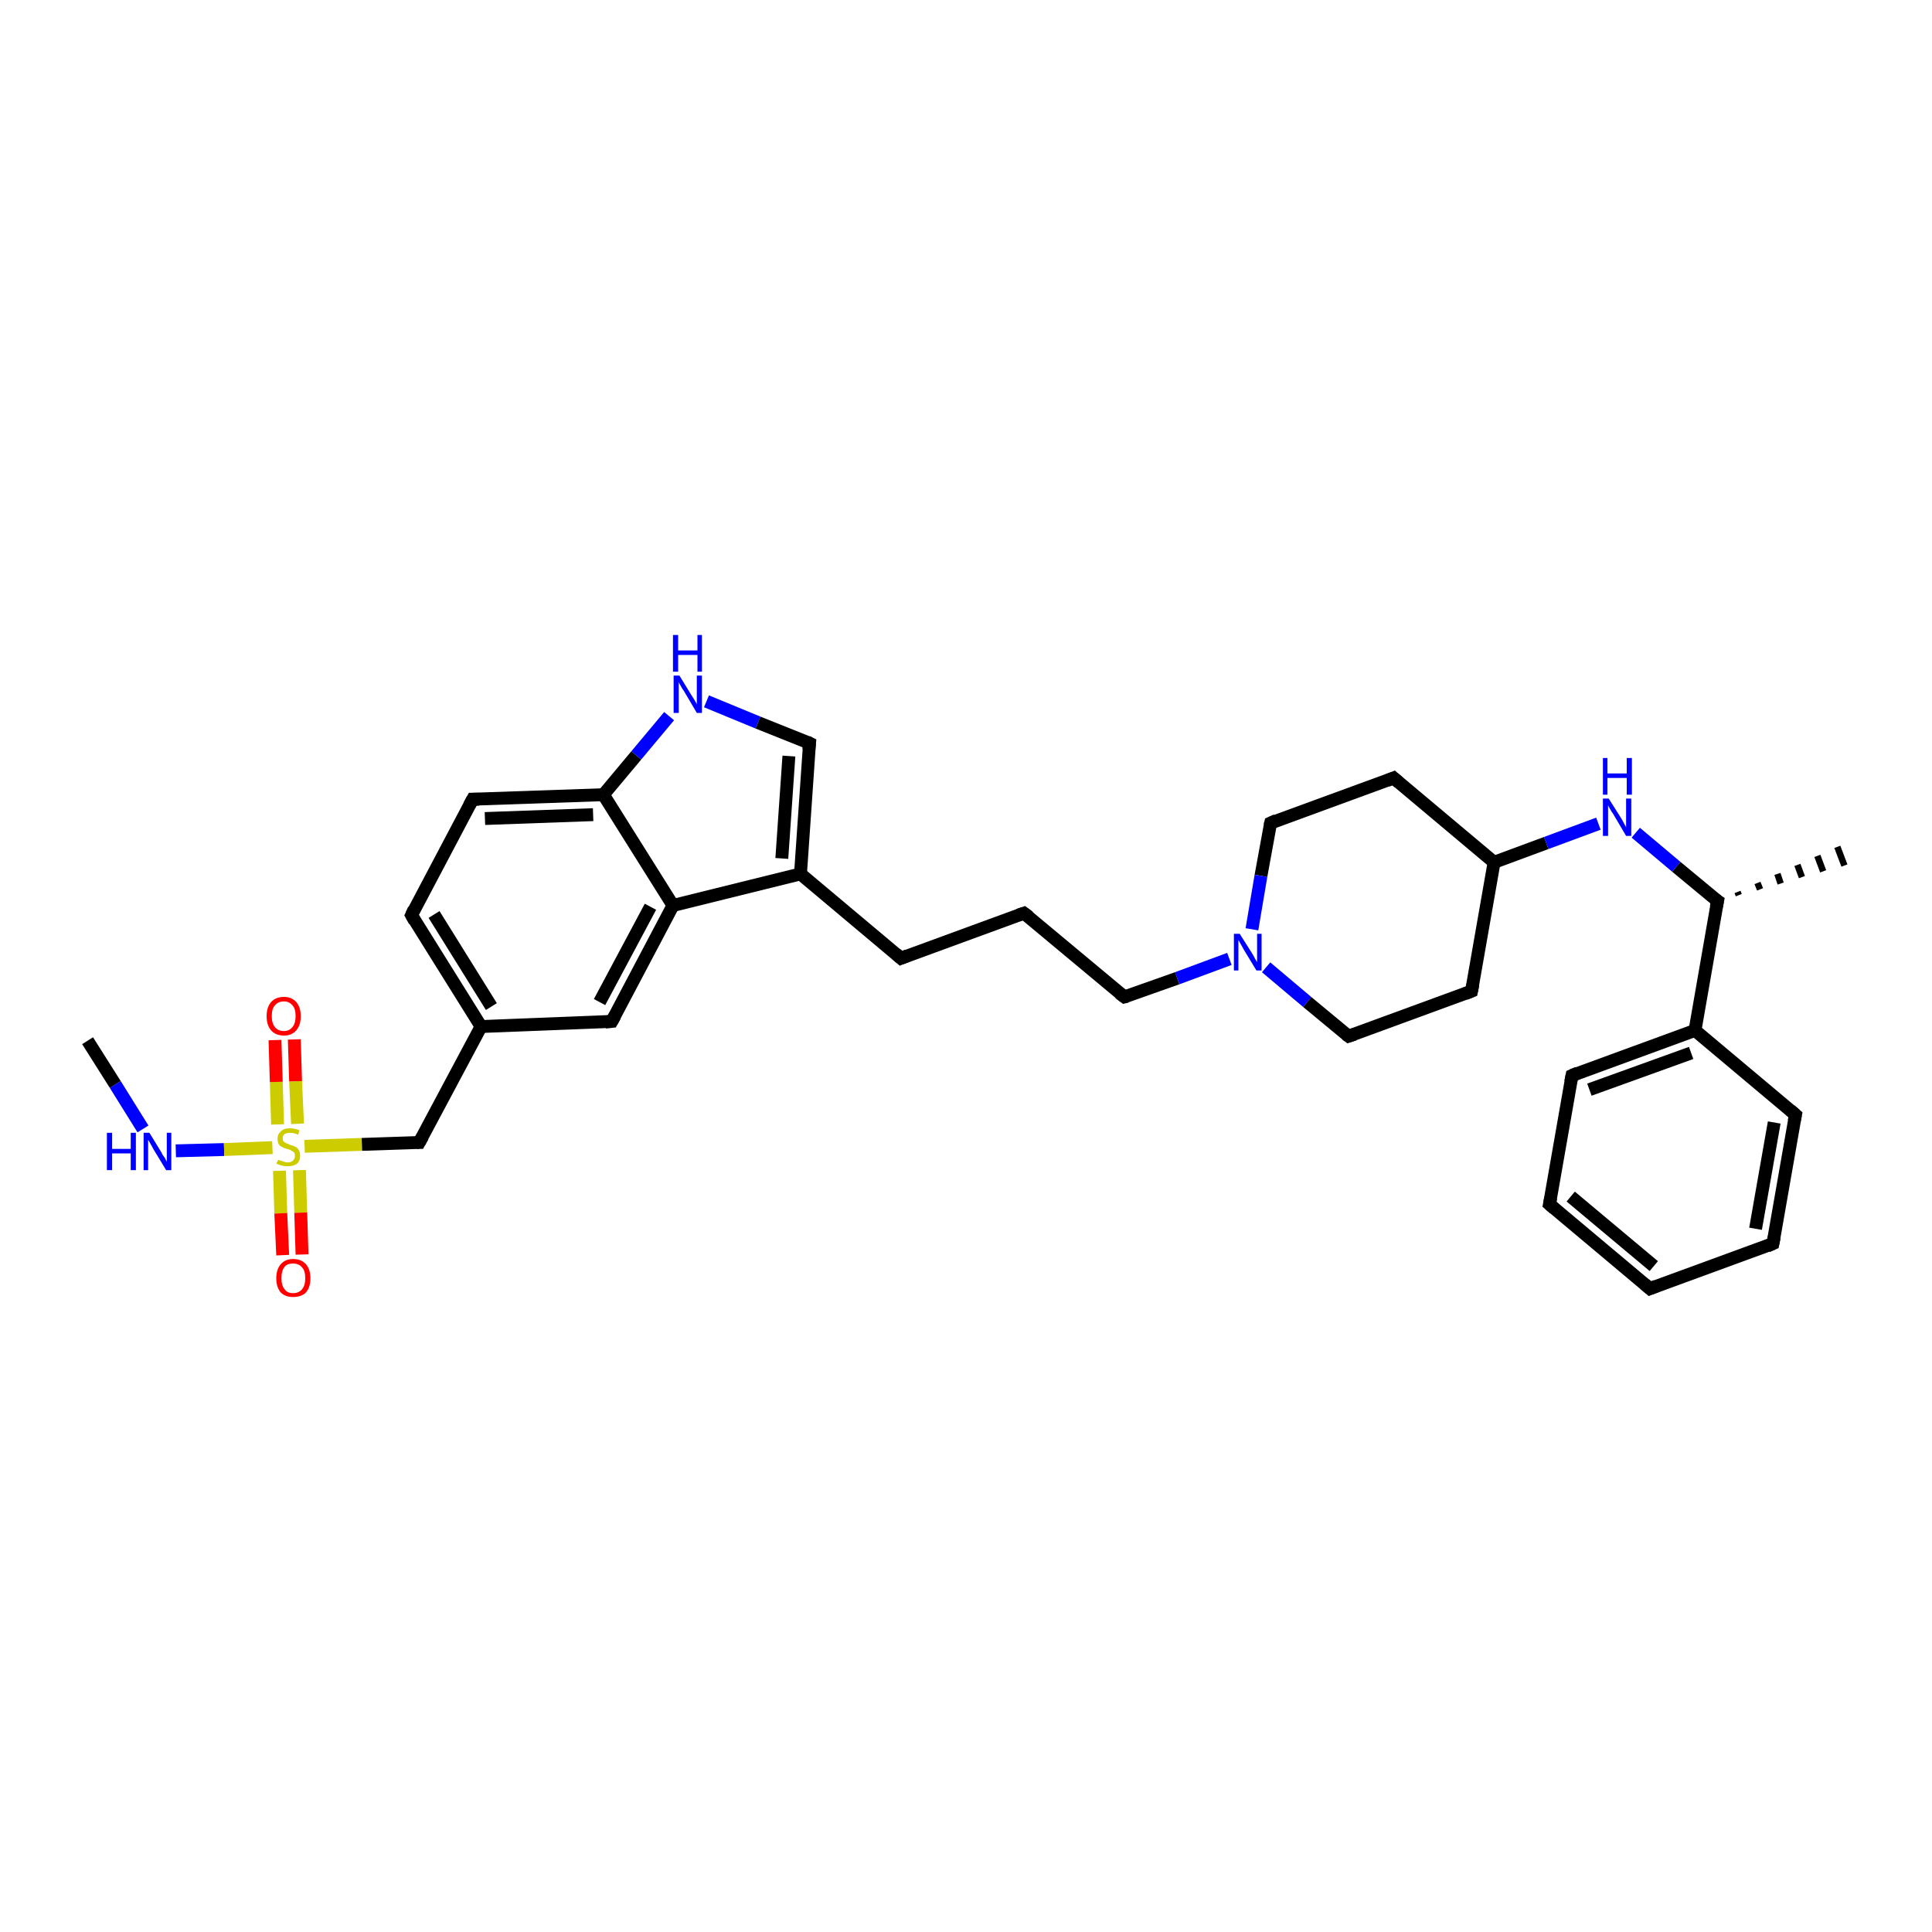 <?xml version='1.0' encoding='iso-8859-1'?>
<svg version='1.1' baseProfile='full'
              xmlns='http://www.w3.org/2000/svg'
                      xmlns:rdkit='http://www.rdkit.org/xml'
                      xmlns:xlink='http://www.w3.org/1999/xlink'
                  xml:space='preserve'
width='300px' height='300px' viewBox='0 0 300 300'>
<!-- END OF HEADER -->
<rect style='opacity:1.0;fill:#FFFFFF;stroke:none' width='300.0' height='300.0' x='0.0' y='0.0'> </rect>
<path class='bond-0 atom-0 atom-1' d='M 13.6,161.6 L 17.9,168.4' style='fill:none;fill-rule:evenodd;stroke:#000000;stroke-width:2.0px;stroke-linecap:butt;stroke-linejoin:miter;stroke-opacity:1' />
<path class='bond-0 atom-0 atom-1' d='M 17.9,168.4 L 22.2,175.3' style='fill:none;fill-rule:evenodd;stroke:#0000FF;stroke-width:2.0px;stroke-linecap:butt;stroke-linejoin:miter;stroke-opacity:1' />
<path class='bond-1 atom-1 atom-2' d='M 27.3,178.7 L 34.8,178.5' style='fill:none;fill-rule:evenodd;stroke:#0000FF;stroke-width:2.0px;stroke-linecap:butt;stroke-linejoin:miter;stroke-opacity:1' />
<path class='bond-1 atom-1 atom-2' d='M 34.8,178.5 L 42.3,178.2' style='fill:none;fill-rule:evenodd;stroke:#CCCC00;stroke-width:2.0px;stroke-linecap:butt;stroke-linejoin:miter;stroke-opacity:1' />
<path class='bond-2 atom-2 atom-3' d='M 43.4,181.8 L 43.6,188.4' style='fill:none;fill-rule:evenodd;stroke:#CCCC00;stroke-width:2.0px;stroke-linecap:butt;stroke-linejoin:miter;stroke-opacity:1' />
<path class='bond-2 atom-2 atom-3' d='M 43.6,188.4 L 43.9,194.9' style='fill:none;fill-rule:evenodd;stroke:#FF0000;stroke-width:2.0px;stroke-linecap:butt;stroke-linejoin:miter;stroke-opacity:1' />
<path class='bond-2 atom-2 atom-3' d='M 46.5,181.7 L 46.7,188.3' style='fill:none;fill-rule:evenodd;stroke:#CCCC00;stroke-width:2.0px;stroke-linecap:butt;stroke-linejoin:miter;stroke-opacity:1' />
<path class='bond-2 atom-2 atom-3' d='M 46.7,188.3 L 46.9,194.8' style='fill:none;fill-rule:evenodd;stroke:#FF0000;stroke-width:2.0px;stroke-linecap:butt;stroke-linejoin:miter;stroke-opacity:1' />
<path class='bond-3 atom-2 atom-4' d='M 46.2,174.5 L 45.9,167.9' style='fill:none;fill-rule:evenodd;stroke:#CCCC00;stroke-width:2.0px;stroke-linecap:butt;stroke-linejoin:miter;stroke-opacity:1' />
<path class='bond-3 atom-2 atom-4' d='M 45.9,167.9 L 45.7,161.4' style='fill:none;fill-rule:evenodd;stroke:#FF0000;stroke-width:2.0px;stroke-linecap:butt;stroke-linejoin:miter;stroke-opacity:1' />
<path class='bond-3 atom-2 atom-4' d='M 43.1,174.6 L 42.9,168.0' style='fill:none;fill-rule:evenodd;stroke:#CCCC00;stroke-width:2.0px;stroke-linecap:butt;stroke-linejoin:miter;stroke-opacity:1' />
<path class='bond-3 atom-2 atom-4' d='M 42.9,168.0 L 42.7,161.5' style='fill:none;fill-rule:evenodd;stroke:#FF0000;stroke-width:2.0px;stroke-linecap:butt;stroke-linejoin:miter;stroke-opacity:1' />
<path class='bond-4 atom-2 atom-5' d='M 47.3,178.0 L 56.2,177.7' style='fill:none;fill-rule:evenodd;stroke:#CCCC00;stroke-width:2.0px;stroke-linecap:butt;stroke-linejoin:miter;stroke-opacity:1' />
<path class='bond-4 atom-2 atom-5' d='M 56.2,177.7 L 65.1,177.4' style='fill:none;fill-rule:evenodd;stroke:#000000;stroke-width:2.0px;stroke-linecap:butt;stroke-linejoin:miter;stroke-opacity:1' />
<path class='bond-5 atom-5 atom-6' d='M 65.1,177.4 L 74.7,159.4' style='fill:none;fill-rule:evenodd;stroke:#000000;stroke-width:2.0px;stroke-linecap:butt;stroke-linejoin:miter;stroke-opacity:1' />
<path class='bond-6 atom-6 atom-7' d='M 74.7,159.4 L 63.9,142.1' style='fill:none;fill-rule:evenodd;stroke:#000000;stroke-width:2.0px;stroke-linecap:butt;stroke-linejoin:miter;stroke-opacity:1' />
<path class='bond-6 atom-6 atom-7' d='M 76.3,156.3 L 67.4,142.0' style='fill:none;fill-rule:evenodd;stroke:#000000;stroke-width:2.0px;stroke-linecap:butt;stroke-linejoin:miter;stroke-opacity:1' />
<path class='bond-7 atom-7 atom-8' d='M 63.9,142.1 L 73.4,124.1' style='fill:none;fill-rule:evenodd;stroke:#000000;stroke-width:2.0px;stroke-linecap:butt;stroke-linejoin:miter;stroke-opacity:1' />
<path class='bond-8 atom-8 atom-9' d='M 73.4,124.1 L 93.7,123.4' style='fill:none;fill-rule:evenodd;stroke:#000000;stroke-width:2.0px;stroke-linecap:butt;stroke-linejoin:miter;stroke-opacity:1' />
<path class='bond-8 atom-8 atom-9' d='M 75.3,127.1 L 92.1,126.5' style='fill:none;fill-rule:evenodd;stroke:#000000;stroke-width:2.0px;stroke-linecap:butt;stroke-linejoin:miter;stroke-opacity:1' />
<path class='bond-9 atom-9 atom-10' d='M 93.7,123.4 L 98.8,117.3' style='fill:none;fill-rule:evenodd;stroke:#000000;stroke-width:2.0px;stroke-linecap:butt;stroke-linejoin:miter;stroke-opacity:1' />
<path class='bond-9 atom-9 atom-10' d='M 98.8,117.3 L 103.9,111.2' style='fill:none;fill-rule:evenodd;stroke:#0000FF;stroke-width:2.0px;stroke-linecap:butt;stroke-linejoin:miter;stroke-opacity:1' />
<path class='bond-10 atom-10 atom-11' d='M 109.7,108.9 L 117.7,112.2' style='fill:none;fill-rule:evenodd;stroke:#0000FF;stroke-width:2.0px;stroke-linecap:butt;stroke-linejoin:miter;stroke-opacity:1' />
<path class='bond-10 atom-10 atom-11' d='M 117.7,112.2 L 125.7,115.4' style='fill:none;fill-rule:evenodd;stroke:#000000;stroke-width:2.0px;stroke-linecap:butt;stroke-linejoin:miter;stroke-opacity:1' />
<path class='bond-11 atom-11 atom-12' d='M 125.7,115.4 L 124.3,135.7' style='fill:none;fill-rule:evenodd;stroke:#000000;stroke-width:2.0px;stroke-linecap:butt;stroke-linejoin:miter;stroke-opacity:1' />
<path class='bond-11 atom-11 atom-12' d='M 122.5,117.4 L 121.4,133.3' style='fill:none;fill-rule:evenodd;stroke:#000000;stroke-width:2.0px;stroke-linecap:butt;stroke-linejoin:miter;stroke-opacity:1' />
<path class='bond-12 atom-12 atom-13' d='M 124.3,135.7 L 139.9,148.8' style='fill:none;fill-rule:evenodd;stroke:#000000;stroke-width:2.0px;stroke-linecap:butt;stroke-linejoin:miter;stroke-opacity:1' />
<path class='bond-13 atom-13 atom-14' d='M 139.9,148.8 L 159.0,141.8' style='fill:none;fill-rule:evenodd;stroke:#000000;stroke-width:2.0px;stroke-linecap:butt;stroke-linejoin:miter;stroke-opacity:1' />
<path class='bond-14 atom-14 atom-15' d='M 159.0,141.8 L 174.6,154.8' style='fill:none;fill-rule:evenodd;stroke:#000000;stroke-width:2.0px;stroke-linecap:butt;stroke-linejoin:miter;stroke-opacity:1' />
<path class='bond-15 atom-15 atom-16' d='M 174.6,154.8 L 182.8,151.9' style='fill:none;fill-rule:evenodd;stroke:#000000;stroke-width:2.0px;stroke-linecap:butt;stroke-linejoin:miter;stroke-opacity:1' />
<path class='bond-15 atom-15 atom-16' d='M 182.8,151.9 L 190.9,148.9' style='fill:none;fill-rule:evenodd;stroke:#0000FF;stroke-width:2.0px;stroke-linecap:butt;stroke-linejoin:miter;stroke-opacity:1' />
<path class='bond-16 atom-16 atom-17' d='M 196.6,150.2 L 203.0,155.6' style='fill:none;fill-rule:evenodd;stroke:#0000FF;stroke-width:2.0px;stroke-linecap:butt;stroke-linejoin:miter;stroke-opacity:1' />
<path class='bond-16 atom-16 atom-17' d='M 203.0,155.6 L 209.4,160.9' style='fill:none;fill-rule:evenodd;stroke:#000000;stroke-width:2.0px;stroke-linecap:butt;stroke-linejoin:miter;stroke-opacity:1' />
<path class='bond-17 atom-17 atom-18' d='M 209.4,160.9 L 228.5,153.9' style='fill:none;fill-rule:evenodd;stroke:#000000;stroke-width:2.0px;stroke-linecap:butt;stroke-linejoin:miter;stroke-opacity:1' />
<path class='bond-18 atom-18 atom-19' d='M 228.5,153.9 L 232.0,133.9' style='fill:none;fill-rule:evenodd;stroke:#000000;stroke-width:2.0px;stroke-linecap:butt;stroke-linejoin:miter;stroke-opacity:1' />
<path class='bond-19 atom-19 atom-20' d='M 232.0,133.9 L 216.4,120.8' style='fill:none;fill-rule:evenodd;stroke:#000000;stroke-width:2.0px;stroke-linecap:butt;stroke-linejoin:miter;stroke-opacity:1' />
<path class='bond-20 atom-20 atom-21' d='M 216.4,120.8 L 197.3,127.8' style='fill:none;fill-rule:evenodd;stroke:#000000;stroke-width:2.0px;stroke-linecap:butt;stroke-linejoin:miter;stroke-opacity:1' />
<path class='bond-21 atom-19 atom-22' d='M 232.0,133.9 L 240.1,130.9' style='fill:none;fill-rule:evenodd;stroke:#000000;stroke-width:2.0px;stroke-linecap:butt;stroke-linejoin:miter;stroke-opacity:1' />
<path class='bond-21 atom-19 atom-22' d='M 240.1,130.9 L 248.2,127.9' style='fill:none;fill-rule:evenodd;stroke:#0000FF;stroke-width:2.0px;stroke-linecap:butt;stroke-linejoin:miter;stroke-opacity:1' />
<path class='bond-22 atom-22 atom-23' d='M 254.0,129.3 L 260.3,134.6' style='fill:none;fill-rule:evenodd;stroke:#0000FF;stroke-width:2.0px;stroke-linecap:butt;stroke-linejoin:miter;stroke-opacity:1' />
<path class='bond-22 atom-22 atom-23' d='M 260.3,134.6 L 266.7,139.9' style='fill:none;fill-rule:evenodd;stroke:#000000;stroke-width:2.0px;stroke-linecap:butt;stroke-linejoin:miter;stroke-opacity:1' />
<path class='bond-23 atom-23 atom-24' d='M 269.8,138.5 L 270.0,139.0' style='fill:none;fill-rule:evenodd;stroke:#000000;stroke-width:1.0px;stroke-linecap:butt;stroke-linejoin:miter;stroke-opacity:1' />
<path class='bond-23 atom-23 atom-24' d='M 272.9,137.1 L 273.3,138.1' style='fill:none;fill-rule:evenodd;stroke:#000000;stroke-width:1.0px;stroke-linecap:butt;stroke-linejoin:miter;stroke-opacity:1' />
<path class='bond-23 atom-23 atom-24' d='M 276.0,135.7 L 276.5,137.2' style='fill:none;fill-rule:evenodd;stroke:#000000;stroke-width:1.0px;stroke-linecap:butt;stroke-linejoin:miter;stroke-opacity:1' />
<path class='bond-23 atom-23 atom-24' d='M 279.1,134.3 L 279.8,136.2' style='fill:none;fill-rule:evenodd;stroke:#000000;stroke-width:1.0px;stroke-linecap:butt;stroke-linejoin:miter;stroke-opacity:1' />
<path class='bond-23 atom-23 atom-24' d='M 282.2,132.9 L 283.1,135.3' style='fill:none;fill-rule:evenodd;stroke:#000000;stroke-width:1.0px;stroke-linecap:butt;stroke-linejoin:miter;stroke-opacity:1' />
<path class='bond-23 atom-23 atom-24' d='M 285.3,131.5 L 286.4,134.4' style='fill:none;fill-rule:evenodd;stroke:#000000;stroke-width:1.0px;stroke-linecap:butt;stroke-linejoin:miter;stroke-opacity:1' />
<path class='bond-24 atom-23 atom-25' d='M 266.7,139.9 L 263.2,160.0' style='fill:none;fill-rule:evenodd;stroke:#000000;stroke-width:2.0px;stroke-linecap:butt;stroke-linejoin:miter;stroke-opacity:1' />
<path class='bond-25 atom-25 atom-26' d='M 263.2,160.0 L 244.1,167.0' style='fill:none;fill-rule:evenodd;stroke:#000000;stroke-width:2.0px;stroke-linecap:butt;stroke-linejoin:miter;stroke-opacity:1' />
<path class='bond-25 atom-25 atom-26' d='M 262.6,163.5 L 246.8,169.2' style='fill:none;fill-rule:evenodd;stroke:#000000;stroke-width:2.0px;stroke-linecap:butt;stroke-linejoin:miter;stroke-opacity:1' />
<path class='bond-26 atom-26 atom-27' d='M 244.1,167.0 L 240.6,187.0' style='fill:none;fill-rule:evenodd;stroke:#000000;stroke-width:2.0px;stroke-linecap:butt;stroke-linejoin:miter;stroke-opacity:1' />
<path class='bond-27 atom-27 atom-28' d='M 240.6,187.0 L 256.2,200.1' style='fill:none;fill-rule:evenodd;stroke:#000000;stroke-width:2.0px;stroke-linecap:butt;stroke-linejoin:miter;stroke-opacity:1' />
<path class='bond-27 atom-27 atom-28' d='M 243.9,185.8 L 256.8,196.6' style='fill:none;fill-rule:evenodd;stroke:#000000;stroke-width:2.0px;stroke-linecap:butt;stroke-linejoin:miter;stroke-opacity:1' />
<path class='bond-28 atom-28 atom-29' d='M 256.2,200.1 L 275.3,193.1' style='fill:none;fill-rule:evenodd;stroke:#000000;stroke-width:2.0px;stroke-linecap:butt;stroke-linejoin:miter;stroke-opacity:1' />
<path class='bond-29 atom-29 atom-30' d='M 275.3,193.1 L 278.8,173.1' style='fill:none;fill-rule:evenodd;stroke:#000000;stroke-width:2.0px;stroke-linecap:butt;stroke-linejoin:miter;stroke-opacity:1' />
<path class='bond-29 atom-29 atom-30' d='M 272.6,190.8 L 275.5,174.3' style='fill:none;fill-rule:evenodd;stroke:#000000;stroke-width:2.0px;stroke-linecap:butt;stroke-linejoin:miter;stroke-opacity:1' />
<path class='bond-30 atom-12 atom-31' d='M 124.3,135.7 L 104.5,140.6' style='fill:none;fill-rule:evenodd;stroke:#000000;stroke-width:2.0px;stroke-linecap:butt;stroke-linejoin:miter;stroke-opacity:1' />
<path class='bond-31 atom-31 atom-32' d='M 104.5,140.6 L 95.0,158.6' style='fill:none;fill-rule:evenodd;stroke:#000000;stroke-width:2.0px;stroke-linecap:butt;stroke-linejoin:miter;stroke-opacity:1' />
<path class='bond-31 atom-31 atom-32' d='M 101.0,140.8 L 93.1,155.6' style='fill:none;fill-rule:evenodd;stroke:#000000;stroke-width:2.0px;stroke-linecap:butt;stroke-linejoin:miter;stroke-opacity:1' />
<path class='bond-32 atom-32 atom-6' d='M 95.0,158.6 L 74.7,159.4' style='fill:none;fill-rule:evenodd;stroke:#000000;stroke-width:2.0px;stroke-linecap:butt;stroke-linejoin:miter;stroke-opacity:1' />
<path class='bond-33 atom-31 atom-9' d='M 104.5,140.6 L 93.7,123.4' style='fill:none;fill-rule:evenodd;stroke:#000000;stroke-width:2.0px;stroke-linecap:butt;stroke-linejoin:miter;stroke-opacity:1' />
<path class='bond-34 atom-21 atom-16' d='M 197.3,127.8 L 195.8,136.0' style='fill:none;fill-rule:evenodd;stroke:#000000;stroke-width:2.0px;stroke-linecap:butt;stroke-linejoin:miter;stroke-opacity:1' />
<path class='bond-34 atom-21 atom-16' d='M 195.8,136.0 L 194.4,144.3' style='fill:none;fill-rule:evenodd;stroke:#0000FF;stroke-width:2.0px;stroke-linecap:butt;stroke-linejoin:miter;stroke-opacity:1' />
<path class='bond-35 atom-30 atom-25' d='M 278.8,173.1 L 263.2,160.0' style='fill:none;fill-rule:evenodd;stroke:#000000;stroke-width:2.0px;stroke-linecap:butt;stroke-linejoin:miter;stroke-opacity:1' />
<path d='M 64.7,177.4 L 65.1,177.4 L 65.6,176.5' style='fill:none;stroke:#000000;stroke-width:2.0px;stroke-linecap:butt;stroke-linejoin:miter;stroke-opacity:1;' />
<path d='M 64.4,143.0 L 63.9,142.1 L 64.3,141.2' style='fill:none;stroke:#000000;stroke-width:2.0px;stroke-linecap:butt;stroke-linejoin:miter;stroke-opacity:1;' />
<path d='M 72.9,125.0 L 73.4,124.1 L 74.4,124.1' style='fill:none;stroke:#000000;stroke-width:2.0px;stroke-linecap:butt;stroke-linejoin:miter;stroke-opacity:1;' />
<path d='M 125.3,115.2 L 125.7,115.4 L 125.6,116.4' style='fill:none;stroke:#000000;stroke-width:2.0px;stroke-linecap:butt;stroke-linejoin:miter;stroke-opacity:1;' />
<path d='M 139.1,148.1 L 139.9,148.8 L 140.9,148.4' style='fill:none;stroke:#000000;stroke-width:2.0px;stroke-linecap:butt;stroke-linejoin:miter;stroke-opacity:1;' />
<path d='M 158.1,142.1 L 159.0,141.8 L 159.8,142.4' style='fill:none;stroke:#000000;stroke-width:2.0px;stroke-linecap:butt;stroke-linejoin:miter;stroke-opacity:1;' />
<path d='M 173.8,154.2 L 174.6,154.8 L 175.0,154.7' style='fill:none;stroke:#000000;stroke-width:2.0px;stroke-linecap:butt;stroke-linejoin:miter;stroke-opacity:1;' />
<path d='M 209.0,160.6 L 209.4,160.9 L 210.3,160.6' style='fill:none;stroke:#000000;stroke-width:2.0px;stroke-linecap:butt;stroke-linejoin:miter;stroke-opacity:1;' />
<path d='M 227.5,154.3 L 228.5,153.9 L 228.7,152.9' style='fill:none;stroke:#000000;stroke-width:2.0px;stroke-linecap:butt;stroke-linejoin:miter;stroke-opacity:1;' />
<path d='M 217.2,121.5 L 216.4,120.8 L 215.4,121.2' style='fill:none;stroke:#000000;stroke-width:2.0px;stroke-linecap:butt;stroke-linejoin:miter;stroke-opacity:1;' />
<path d='M 198.2,127.4 L 197.3,127.8 L 197.2,128.2' style='fill:none;stroke:#000000;stroke-width:2.0px;stroke-linecap:butt;stroke-linejoin:miter;stroke-opacity:1;' />
<path d='M 266.4,139.7 L 266.7,139.9 L 266.5,140.9' style='fill:none;stroke:#000000;stroke-width:2.0px;stroke-linecap:butt;stroke-linejoin:miter;stroke-opacity:1;' />
<path d='M 245.0,166.6 L 244.1,167.0 L 243.9,168.0' style='fill:none;stroke:#000000;stroke-width:2.0px;stroke-linecap:butt;stroke-linejoin:miter;stroke-opacity:1;' />
<path d='M 240.8,186.0 L 240.6,187.0 L 241.4,187.7' style='fill:none;stroke:#000000;stroke-width:2.0px;stroke-linecap:butt;stroke-linejoin:miter;stroke-opacity:1;' />
<path d='M 255.4,199.4 L 256.2,200.1 L 257.2,199.7' style='fill:none;stroke:#000000;stroke-width:2.0px;stroke-linecap:butt;stroke-linejoin:miter;stroke-opacity:1;' />
<path d='M 274.4,193.5 L 275.3,193.1 L 275.5,192.1' style='fill:none;stroke:#000000;stroke-width:2.0px;stroke-linecap:butt;stroke-linejoin:miter;stroke-opacity:1;' />
<path d='M 278.6,174.1 L 278.8,173.1 L 278.0,172.4' style='fill:none;stroke:#000000;stroke-width:2.0px;stroke-linecap:butt;stroke-linejoin:miter;stroke-opacity:1;' />
<path d='M 95.5,157.7 L 95.0,158.6 L 94.0,158.7' style='fill:none;stroke:#000000;stroke-width:2.0px;stroke-linecap:butt;stroke-linejoin:miter;stroke-opacity:1;' />
<path class='atom-1' d='M 16.6 175.9
L 17.4 175.9
L 17.4 178.4
L 20.3 178.4
L 20.3 175.9
L 21.1 175.9
L 21.1 181.7
L 20.3 181.7
L 20.3 179.1
L 17.4 179.1
L 17.4 181.7
L 16.6 181.7
L 16.6 175.9
' fill='#0000FF'/>
<path class='atom-1' d='M 23.2 175.9
L 25.1 179.0
Q 25.2 179.3, 25.6 179.8
Q 25.9 180.4, 25.9 180.4
L 25.9 175.9
L 26.6 175.9
L 26.6 181.7
L 25.8 181.7
L 23.8 178.4
Q 23.6 178.0, 23.3 177.5
Q 23.1 177.1, 23.0 177.0
L 23.0 181.7
L 22.3 181.7
L 22.3 175.9
L 23.2 175.9
' fill='#0000FF'/>
<path class='atom-2' d='M 43.2 180.1
Q 43.2 180.1, 43.5 180.2
Q 43.8 180.3, 44.1 180.4
Q 44.4 180.5, 44.7 180.5
Q 45.2 180.5, 45.5 180.2
Q 45.8 179.9, 45.8 179.5
Q 45.8 179.2, 45.7 179.0
Q 45.5 178.8, 45.3 178.7
Q 45.0 178.5, 44.6 178.4
Q 44.1 178.3, 43.8 178.1
Q 43.5 178.0, 43.3 177.7
Q 43.1 177.4, 43.1 176.8
Q 43.1 176.1, 43.6 175.7
Q 44.0 175.2, 45.0 175.2
Q 45.7 175.2, 46.5 175.5
L 46.3 176.2
Q 45.6 175.9, 45.1 175.9
Q 44.5 175.9, 44.2 176.1
Q 43.9 176.3, 43.9 176.7
Q 43.9 177.1, 44.0 177.2
Q 44.2 177.4, 44.4 177.5
Q 44.7 177.6, 45.1 177.8
Q 45.6 177.9, 45.9 178.1
Q 46.2 178.2, 46.4 178.6
Q 46.6 178.9, 46.6 179.5
Q 46.6 180.3, 46.1 180.7
Q 45.6 181.1, 44.7 181.1
Q 44.2 181.1, 43.8 181.0
Q 43.4 180.9, 42.9 180.7
L 43.2 180.1
' fill='#CCCC00'/>
<path class='atom-3' d='M 42.9 198.5
Q 42.9 197.1, 43.6 196.3
Q 44.3 195.5, 45.5 195.5
Q 46.8 195.5, 47.5 196.3
Q 48.2 197.1, 48.2 198.5
Q 48.2 199.9, 47.5 200.7
Q 46.8 201.4, 45.5 201.4
Q 44.3 201.4, 43.6 200.7
Q 42.9 199.9, 42.9 198.5
M 45.5 200.8
Q 46.4 200.8, 46.9 200.2
Q 47.4 199.6, 47.4 198.5
Q 47.4 197.3, 46.9 196.8
Q 46.4 196.2, 45.5 196.2
Q 44.6 196.2, 44.2 196.7
Q 43.7 197.3, 43.7 198.5
Q 43.7 199.6, 44.2 200.2
Q 44.6 200.8, 45.5 200.8
' fill='#FF0000'/>
<path class='atom-4' d='M 41.4 157.8
Q 41.4 156.4, 42.1 155.6
Q 42.8 154.8, 44.1 154.8
Q 45.3 154.8, 46.0 155.6
Q 46.7 156.4, 46.7 157.8
Q 46.7 159.2, 46.0 160.0
Q 45.3 160.8, 44.1 160.8
Q 42.8 160.8, 42.1 160.0
Q 41.4 159.2, 41.4 157.8
M 44.1 160.1
Q 44.9 160.1, 45.4 159.5
Q 45.9 158.9, 45.9 157.8
Q 45.9 156.6, 45.4 156.1
Q 44.9 155.5, 44.1 155.5
Q 43.2 155.5, 42.7 156.1
Q 42.2 156.6, 42.2 157.8
Q 42.2 158.9, 42.7 159.5
Q 43.2 160.1, 44.1 160.1
' fill='#FF0000'/>
<path class='atom-10' d='M 105.5 104.9
L 107.4 108.0
Q 107.6 108.3, 107.9 108.8
Q 108.2 109.3, 108.2 109.4
L 108.2 104.9
L 109.0 104.9
L 109.0 110.7
L 108.2 110.7
L 106.2 107.3
Q 105.9 106.9, 105.7 106.5
Q 105.4 106.0, 105.4 105.9
L 105.4 110.7
L 104.6 110.7
L 104.6 104.9
L 105.5 104.9
' fill='#0000FF'/>
<path class='atom-10' d='M 104.5 98.6
L 105.3 98.6
L 105.3 101.0
L 108.3 101.0
L 108.3 98.6
L 109.0 98.6
L 109.0 104.3
L 108.3 104.3
L 108.3 101.7
L 105.3 101.7
L 105.3 104.3
L 104.5 104.3
L 104.5 98.6
' fill='#0000FF'/>
<path class='atom-16' d='M 192.5 145.0
L 194.4 148.0
Q 194.6 148.3, 194.9 148.9
Q 195.2 149.4, 195.2 149.4
L 195.2 145.0
L 195.9 145.0
L 195.9 150.7
L 195.1 150.7
L 193.1 147.4
Q 192.9 147.0, 192.6 146.5
Q 192.4 146.1, 192.3 146.0
L 192.3 150.7
L 191.6 150.7
L 191.6 145.0
L 192.5 145.0
' fill='#0000FF'/>
<path class='atom-22' d='M 249.8 124.0
L 251.7 127.0
Q 251.9 127.3, 252.2 127.9
Q 252.5 128.4, 252.5 128.5
L 252.5 124.0
L 253.3 124.0
L 253.3 129.8
L 252.5 129.8
L 250.5 126.4
Q 250.2 126.0, 250.0 125.6
Q 249.7 125.1, 249.7 125.0
L 249.7 129.8
L 248.9 129.8
L 248.9 124.0
L 249.8 124.0
' fill='#0000FF'/>
<path class='atom-22' d='M 248.9 117.7
L 249.6 117.7
L 249.6 120.1
L 252.6 120.1
L 252.6 117.7
L 253.4 117.7
L 253.4 123.4
L 252.6 123.4
L 252.6 120.8
L 249.6 120.8
L 249.6 123.4
L 248.9 123.4
L 248.9 117.7
' fill='#0000FF'/>
</svg>
